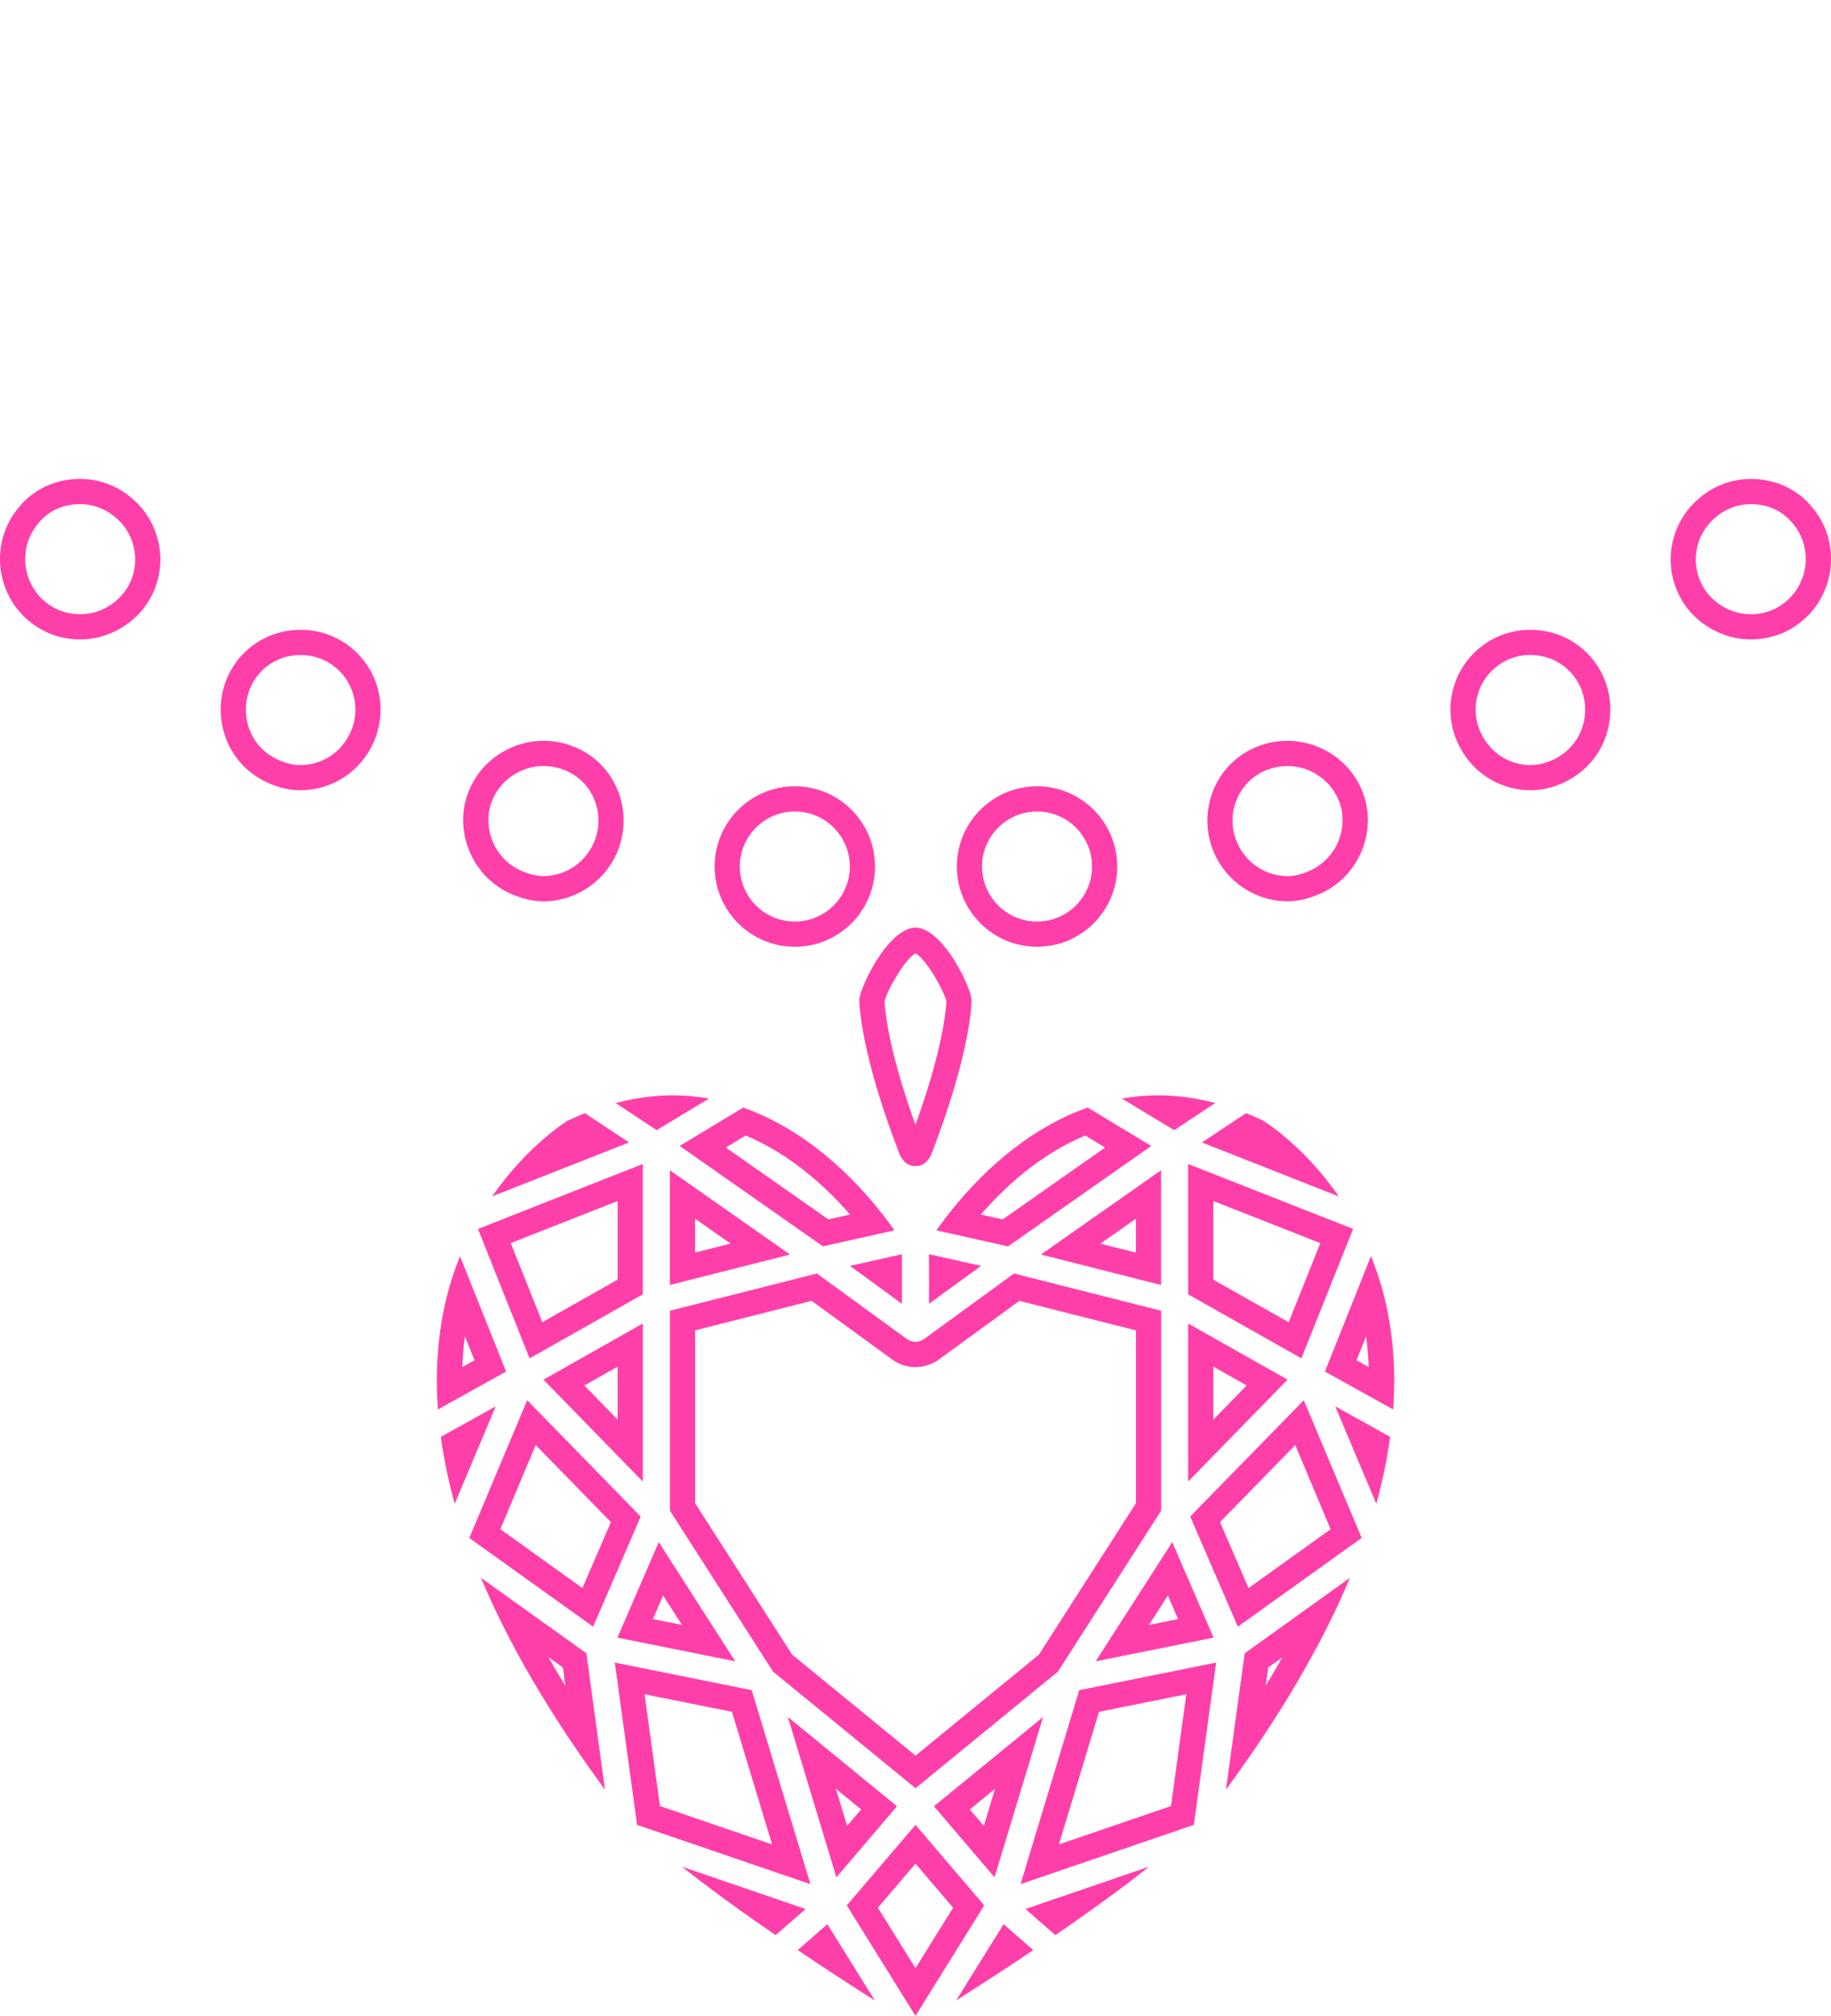 <?xml version="1.0" encoding="utf-8"?>
<!-- Generator: Adobe Illustrator 16.0.0, SVG Export Plug-In . SVG Version: 6.00 Build 0)  -->
<!DOCTYPE svg PUBLIC "-//W3C//DTD SVG 1.1//EN" "http://www.w3.org/Graphics/SVG/1.1/DTD/svg11.dtd">
<svg version="1.1" id="Layer_1" xmlns="http://www.w3.org/2000/svg" xmlns:xlink="http://www.w3.org/1999/xlink" x="0px" y="0px"
	 width="72.705px" height="80px" viewBox="0 0 72.705 80" enable-background="new 0 0 72.705 80" xml:space="preserve">
<g>
	<path fill="#FF3FA9" d="M43.092,45.063l0.79,0.477l-4.068,2.854l-0.867-0.194C39.871,47.132,41.287,45.813,43.092,45.063
		 M29.609,45.063c1.799,0.75,3.216,2.07,4.145,3.136l-0.863,0.192l-4.069-2.852L29.609,45.063 M48.179,47.662l4.247,1.671
		l-1.255,3.14l-2.992-1.69V47.662 M24.524,47.663v3.119l-2.99,1.688l-1.254-3.139L24.524,47.663 M45.104,48.364v1.345l-1.41-0.355
		L45.104,48.364 M27.6,48.364l1.409,0.987L27.6,49.708V48.364 M32.227,51.623l3.237,2.355c0.031,0.021,0.06,0.037,0.087,0.052
		c0.047,0.03,0.11,0.067,0.173,0.091l0.142,0.059l0.042,0.006c0.146,0.045,0.295,0.066,0.445,0.066c0.153,0,0.306-0.023,0.456-0.07
		l0.026-0.006l0.102-0.037c0.068-0.025,0.125-0.055,0.176-0.084l0.055-0.021l0.105-0.077l3.203-2.332l4.629,1.171v6.861
		l-3.854,6.009l-4.896,4.006l-4.899-4.006l-3.854-6.009v-6.861L32.227,51.623 M18.46,53.029l0.381,0.953l-0.484,0.269
		C18.373,53.836,18.407,53.428,18.46,53.029 M54.244,53.029c0.053,0.4,0.088,0.808,0.104,1.222l-0.484-0.269L54.244,53.029
		 M48.179,54.236l1.323,0.746l-1.323,1.355V54.236 M24.524,54.236v2.102l-1.321-1.354L24.524,54.236 M51.432,57.346l1.404,3.342
		l-3.259,2.334l-1.133-2.617L51.432,57.346 M21.272,57.346l2.985,3.059l-1.13,2.617l-3.259-2.336L21.272,57.346 M46.374,63.318
		l0.404,0.935l-1.153,0.231L46.374,63.318 M26.33,63.318l0.749,1.166l-1.152-0.231L26.33,63.318 M21.774,65.76l0.577,0.414
		l0.1,0.733C22.215,66.521,21.989,66.141,21.774,65.76 M50.925,65.768c-0.213,0.373-0.437,0.75-0.667,1.129l0.1-0.723L50.925,65.768
		 M25.595,67.236l3.47,0.697l1.592,5.262l-4.453-1.522L25.595,67.236 M47.106,67.236l-0.608,4.437l-4.451,1.522l1.593-5.262
		L47.106,67.236 M33.192,70.989l1.002,0.819l-0.557,0.651L33.192,70.989 M39.51,70.99l-0.444,1.47l-0.557-0.651L39.51,70.99
		 M36.353,73.96l1.493,1.748l-1.493,2.399l-1.494-2.399L36.353,73.96 M45.985,43.468c-0.496,0-0.974,0.046-1.435,0.128l2.076,1.254
		l1.629-1.076C47.493,43.573,46.733,43.468,45.985,43.468L45.985,43.468z M26.719,43.468c-0.745,0-1.504,0.104-2.27,0.306
		l1.625,1.076l2.079-1.255C27.692,43.514,27.214,43.468,26.719,43.468L26.719,43.468z M43.19,43.953
		c-3.099,1.089-5.205,3.725-6.006,4.875l2.842,0.635l5.688-3.986L43.19,43.953L43.19,43.953z M29.51,43.954l-2.52,1.522l5.688,3.985
		l2.839-0.635C34.712,47.678,32.607,45.045,29.51,43.954L29.51,43.954z M49.479,44.175l-1.754,1.163l5.438,2.143
		c-1.424-2.061-3.02-3.017-3.043-3.028C49.909,44.352,49.693,44.261,49.479,44.175L49.479,44.175z M23.225,44.178
		c-0.228,0.092-0.453,0.187-0.682,0.295c0.002,0-1.58,0.955-2.999,3.004l5.435-2.139L23.225,44.178L23.225,44.178z M47.179,46.193
		v5.172l4.496,2.54l2.054-5.136L47.179,46.193L47.179,46.193z M25.524,46.193l-6.545,2.578l2.051,5.135l4.494-2.54V46.193
		L25.524,46.193z M46.104,46.441l-4.771,3.345l4.771,1.208V46.441L46.104,46.441z M26.6,46.441v4.553l4.77-1.208L26.6,46.441
		L26.6,46.441z M36.888,49.773v1.968l2.066-1.505L36.888,49.773L36.888,49.773z M35.815,49.773l-2.064,0.463l2.064,1.505V49.773
		L35.815,49.773z M54.438,49.85l-1.828,4.58l2.709,1.504c0.104-1.442,0.014-2.826-0.277-4.146
		C54.886,51.086,54.677,50.443,54.438,49.85L54.438,49.85z M18.267,49.854c-0.244,0.599-0.455,1.25-0.609,1.961
		c-0.288,1.312-0.372,2.688-0.27,4.119l2.708-1.504L18.267,49.854L18.267,49.854z M40.265,50.539l-3.581,2.607
		c-0.01,0.008-0.024,0.01-0.036,0.018c-0.021,0.013-0.04,0.029-0.063,0.038c-0.007,0.003-0.015,0.003-0.023,0.005
		c-0.067,0.027-0.137,0.045-0.208,0.045c-0.074,0-0.144-0.018-0.21-0.045c-0.009-0.002-0.019-0.002-0.025-0.005
		c-0.023-0.009-0.042-0.025-0.062-0.038c-0.013-0.008-0.025-0.01-0.037-0.018l-3.583-2.607l-5.836,1.477v7.934l4.098,6.39
		l5.655,4.624l5.652-4.624l4.101-6.39v-7.934L40.265,50.539L40.265,50.539z M47.179,52.523v6.271l3.947-4.043L47.179,52.523
		L47.179,52.523z M25.524,52.523l-3.944,2.229l3.944,4.043V52.523L25.524,52.523z M51.77,55.568l-4.509,4.615l1.891,4.371
		l4.917-3.521L51.77,55.568L51.77,55.568z M20.934,55.568l-2.299,5.466l4.917,3.521l1.888-4.371L20.934,55.568L20.934,55.568z
		 M53.02,55.811l1.629,3.863c0.252-0.902,0.434-1.789,0.551-2.652L53.02,55.811L53.02,55.811z M19.684,55.811l-2.18,1.211
		c0.118,0.863,0.301,1.75,0.551,2.654L19.684,55.811L19.684,55.811z M46.548,61.199l-3.041,4.73l4.68-0.939L46.548,61.199
		L46.548,61.199z M26.157,61.199l-1.639,3.791l4.677,0.939L26.157,61.199L26.157,61.199z M53.605,62.614l-4.181,2.997l-0.744,5.41
		C50.848,68.072,52.49,65.268,53.605,62.614L53.605,62.614z M19.097,62.614c1.113,2.653,2.758,5.458,4.925,8.407l-0.738-5.41
		L19.097,62.614L19.097,62.614z M48.29,65.979l-5.436,1.094l-2.33,7.699l6.881-2.353L48.29,65.979L48.29,65.979z M24.413,65.979
		l0.884,6.44l6.882,2.353l-2.33-7.699L24.413,65.979L24.413,65.979z M41.419,68.139l-4.334,3.543l2.406,2.819L41.419,68.139
		L41.419,68.139z M31.285,68.139l1.926,6.362l2.408-2.819L31.285,68.139L31.285,68.139z M36.353,72.42l-2.729,3.195L36.353,80
		l2.728-4.385L36.353,72.42L36.353,72.42z M45.626,74.079l-4.908,1.679l1.188,1.038C43.196,75.912,44.505,74.969,45.626,74.079
		L45.626,74.079z M27.079,74.079c1.121,0.89,2.43,1.833,3.719,2.717l1.19-1.038L27.079,74.079L27.079,74.079z M39.851,76.361
		l-1.885,3.027c0.855-0.544,1.93-1.236,3.063-1.998L39.851,76.361L39.851,76.361z M32.852,76.361l-1.177,1.029
		c1.132,0.762,2.204,1.454,3.062,1.998L32.852,76.361L32.852,76.361z"/>
	<path fill="#FF3FA9" d="M69.521,20.007c0.692,0,1.289,0.278,1.699,0.807c0.316,0.384,0.483,0.86,0.483,1.377
		c0,0.649-0.306,1.296-0.812,1.701c-0.479,0.399-1.012,0.483-1.373,0.483c-0.649,0-1.271-0.296-1.695-0.804
		c-0.367-0.452-0.536-1.02-0.475-1.598c0.063-0.583,0.35-1.106,0.822-1.484C68.55,20.179,69.027,20.007,69.521,20.007
		 M69.521,19.007c-0.687,0-1.4,0.229-1.984,0.711c-1.375,1.097-1.607,3.109-0.486,4.485c0.639,0.764,1.557,1.172,2.471,1.172
		c0.715,0,1.428-0.229,2.013-0.714c0.762-0.609,1.172-1.555,1.172-2.47c0-0.713-0.229-1.428-0.711-2.012
		C71.382,19.39,70.464,19.007,69.521,19.007L69.521,19.007z"/>
	<g>
		<path fill="#FF3FA9" d="M36.352,37.832c0.399,0.217,1.099,1.398,1.228,1.908c-0.108,1.654-0.865,3.9-1.229,4.9
			c-0.363-1-1.119-3.246-1.229-4.9C35.252,39.23,35.953,38.049,36.352,37.832 M36.352,36.81c-1.14,0.034-2.28,2.539-2.232,2.914
			c0.132,2.374,1.497,5.803,1.497,5.803c0.136,0.461,0.359,0.746,0.709,0.746c0.009,0,0.018,0,0.026,0c0.008,0,0.018,0,0.026,0
			c0.35,0,0.572-0.285,0.708-0.746c0,0,1.365-3.43,1.496-5.803C38.632,39.349,37.491,36.843,36.352,36.81L36.352,36.81z"/>
	</g>
	<path fill="#FF3FA9" d="M60.759,25.993c0.808,0,1.521,0.41,1.912,1.108c0.173,0.298,0.271,0.682,0.271,1.051
		c0,0.807-0.408,1.519-1.104,1.911c-0.321,0.187-0.715,0.298-1.053,0.298c-0.798,0-1.511-0.419-1.905-1.124
		c-0.288-0.508-0.361-1.096-0.207-1.656c0.155-0.559,0.52-1.024,1.034-1.315C60.007,26.092,60.391,25.993,60.759,25.993
		 M60.759,24.993c-0.51,0-1.069,0.129-1.553,0.408c-1.531,0.866-2.063,2.801-1.197,4.33c0.586,1.043,1.65,1.63,2.775,1.63
		c0.508,0,1.069-0.152,1.555-0.433c1.043-0.587,1.604-1.656,1.604-2.776c0-0.511-0.127-1.07-0.406-1.552
		C62.949,25.555,61.878,24.993,60.759,24.993L60.759,24.993z"/>
	<path fill="#FF3FA9" d="M51.13,30.4c0.915,0,1.763,0.595,2.067,1.464c0.076,0.202,0.115,0.434,0.115,0.671
		c0,0.944-0.588,1.782-1.494,2.096c-0.234,0.09-0.474,0.138-0.688,0.138c-0.923,0-1.752-0.591-2.063-1.472
		c-0.197-0.559-0.164-1.16,0.096-1.692c0.251-0.515,0.683-0.897,1.235-1.084C50.622,30.439,50.861,30.4,51.13,30.4 M51.13,29.4
		c-0.354,0-0.713,0.05-1.069,0.179c-1.657,0.558-2.521,2.393-1.937,4.05c0.459,1.298,1.683,2.139,3.006,2.139
		c0.356,0,0.715-0.077,1.047-0.204c1.322-0.458,2.138-1.707,2.138-3.03c0-0.333-0.056-0.689-0.179-1.02
		C53.679,30.216,52.429,29.4,51.13,29.4L51.13,29.4z"/>
	<path fill="#FF3FA9" d="M3.185,20.007c0.492,0,0.971,0.171,1.361,0.493c0.459,0.366,0.747,0.889,0.809,1.472
		c0.062,0.579-0.107,1.147-0.469,1.591c-0.43,0.516-1.05,0.812-1.701,0.812c-0.362,0-0.894-0.084-1.389-0.495
		C1.305,23.487,1,22.839,1,22.191c0-0.516,0.167-0.992,0.502-1.4C1.894,20.286,2.492,20.007,3.185,20.007 M3.185,19.007
		c-0.943,0-1.862,0.383-2.474,1.172c-0.48,0.584-0.712,1.299-0.712,2.012c0,0.916,0.41,1.861,1.172,2.47
		c0.584,0.485,1.298,0.714,2.014,0.714c0.913,0,1.832-0.408,2.469-1.172c1.122-1.375,0.891-3.388-0.484-4.485
		C4.586,19.236,3.87,19.007,3.185,19.007L3.185,19.007z"/>
	<path fill="#FF3FA9" d="M11.945,25.993c0.368,0,0.752,0.1,1.062,0.278c0.507,0.287,0.872,0.753,1.026,1.312
		c0.155,0.56,0.082,1.147-0.208,1.658c-0.393,0.701-1.105,1.12-1.905,1.12c-0.337,0-0.73-0.111-1.063-0.304
		c-0.685-0.386-1.094-1.098-1.094-1.905c0-0.369,0.099-0.752,0.278-1.062C10.427,26.403,11.139,25.993,11.945,25.993 M11.945,24.993
		c-1.118,0-2.188,0.562-2.776,1.607c-0.278,0.482-0.406,1.042-0.406,1.552c0,1.12,0.561,2.188,1.604,2.776
		c0.484,0.281,1.047,0.433,1.554,0.433c1.125,0,2.192-0.587,2.777-1.63c0.866-1.529,0.333-3.464-1.198-4.33
		C13.015,25.122,12.456,24.993,11.945,24.993L11.945,24.993z"/>
	<path fill="#FF3FA9" d="M21.574,30.4c0.269,0,0.508,0.039,0.751,0.127c0.534,0.18,0.966,0.563,1.217,1.078
		c0.259,0.532,0.292,1.132,0.095,1.692c-0.311,0.88-1.14,1.471-2.063,1.471c-0.215,0-0.453-0.047-0.718-0.148
		c-0.876-0.303-1.465-1.141-1.465-2.085c0-0.238,0.04-0.468,0.122-0.688C19.813,30.995,20.66,30.4,21.574,30.4 M21.574,29.4
		c-1.298,0-2.547,0.816-3.004,2.115c-0.125,0.331-0.179,0.686-0.179,1.02c0,1.323,0.815,2.572,2.138,3.03
		c0.331,0.127,0.689,0.204,1.045,0.204c1.326,0,2.548-0.84,3.006-2.139c0.587-1.657-0.279-3.493-1.936-4.05
		C22.288,29.45,21.929,29.4,21.574,29.4L21.574,29.4z"/>
	<path fill="#FF3FA9" d="M31.561,32.204c1.204,0,2.184,0.979,2.184,2.184c0,1.205-0.979,2.184-2.184,2.184s-2.184-0.979-2.184-2.184
		C29.377,33.183,30.357,32.204,31.561,32.204 M31.561,31.204c-1.758,0-3.184,1.426-3.184,3.184c0,1.758,1.426,3.184,3.184,3.184
		c1.758,0,3.184-1.425,3.184-3.184C34.745,32.63,33.319,31.204,31.561,31.204L31.561,31.204z"/>
	<path fill="#FF3FA9" d="M41.179,32.204c1.204,0,2.184,0.979,2.184,2.184c0,1.205-0.979,2.184-2.184,2.184s-2.184-0.979-2.184-2.184
		C38.995,33.183,39.976,32.204,41.179,32.204 M41.179,31.204c-1.758,0-3.184,1.426-3.184,3.184c0,1.758,1.426,3.184,3.184,3.184
		s3.184-1.425,3.184-3.184C44.362,32.63,42.937,31.204,41.179,31.204L41.179,31.204z"/>
</g>
</svg>
